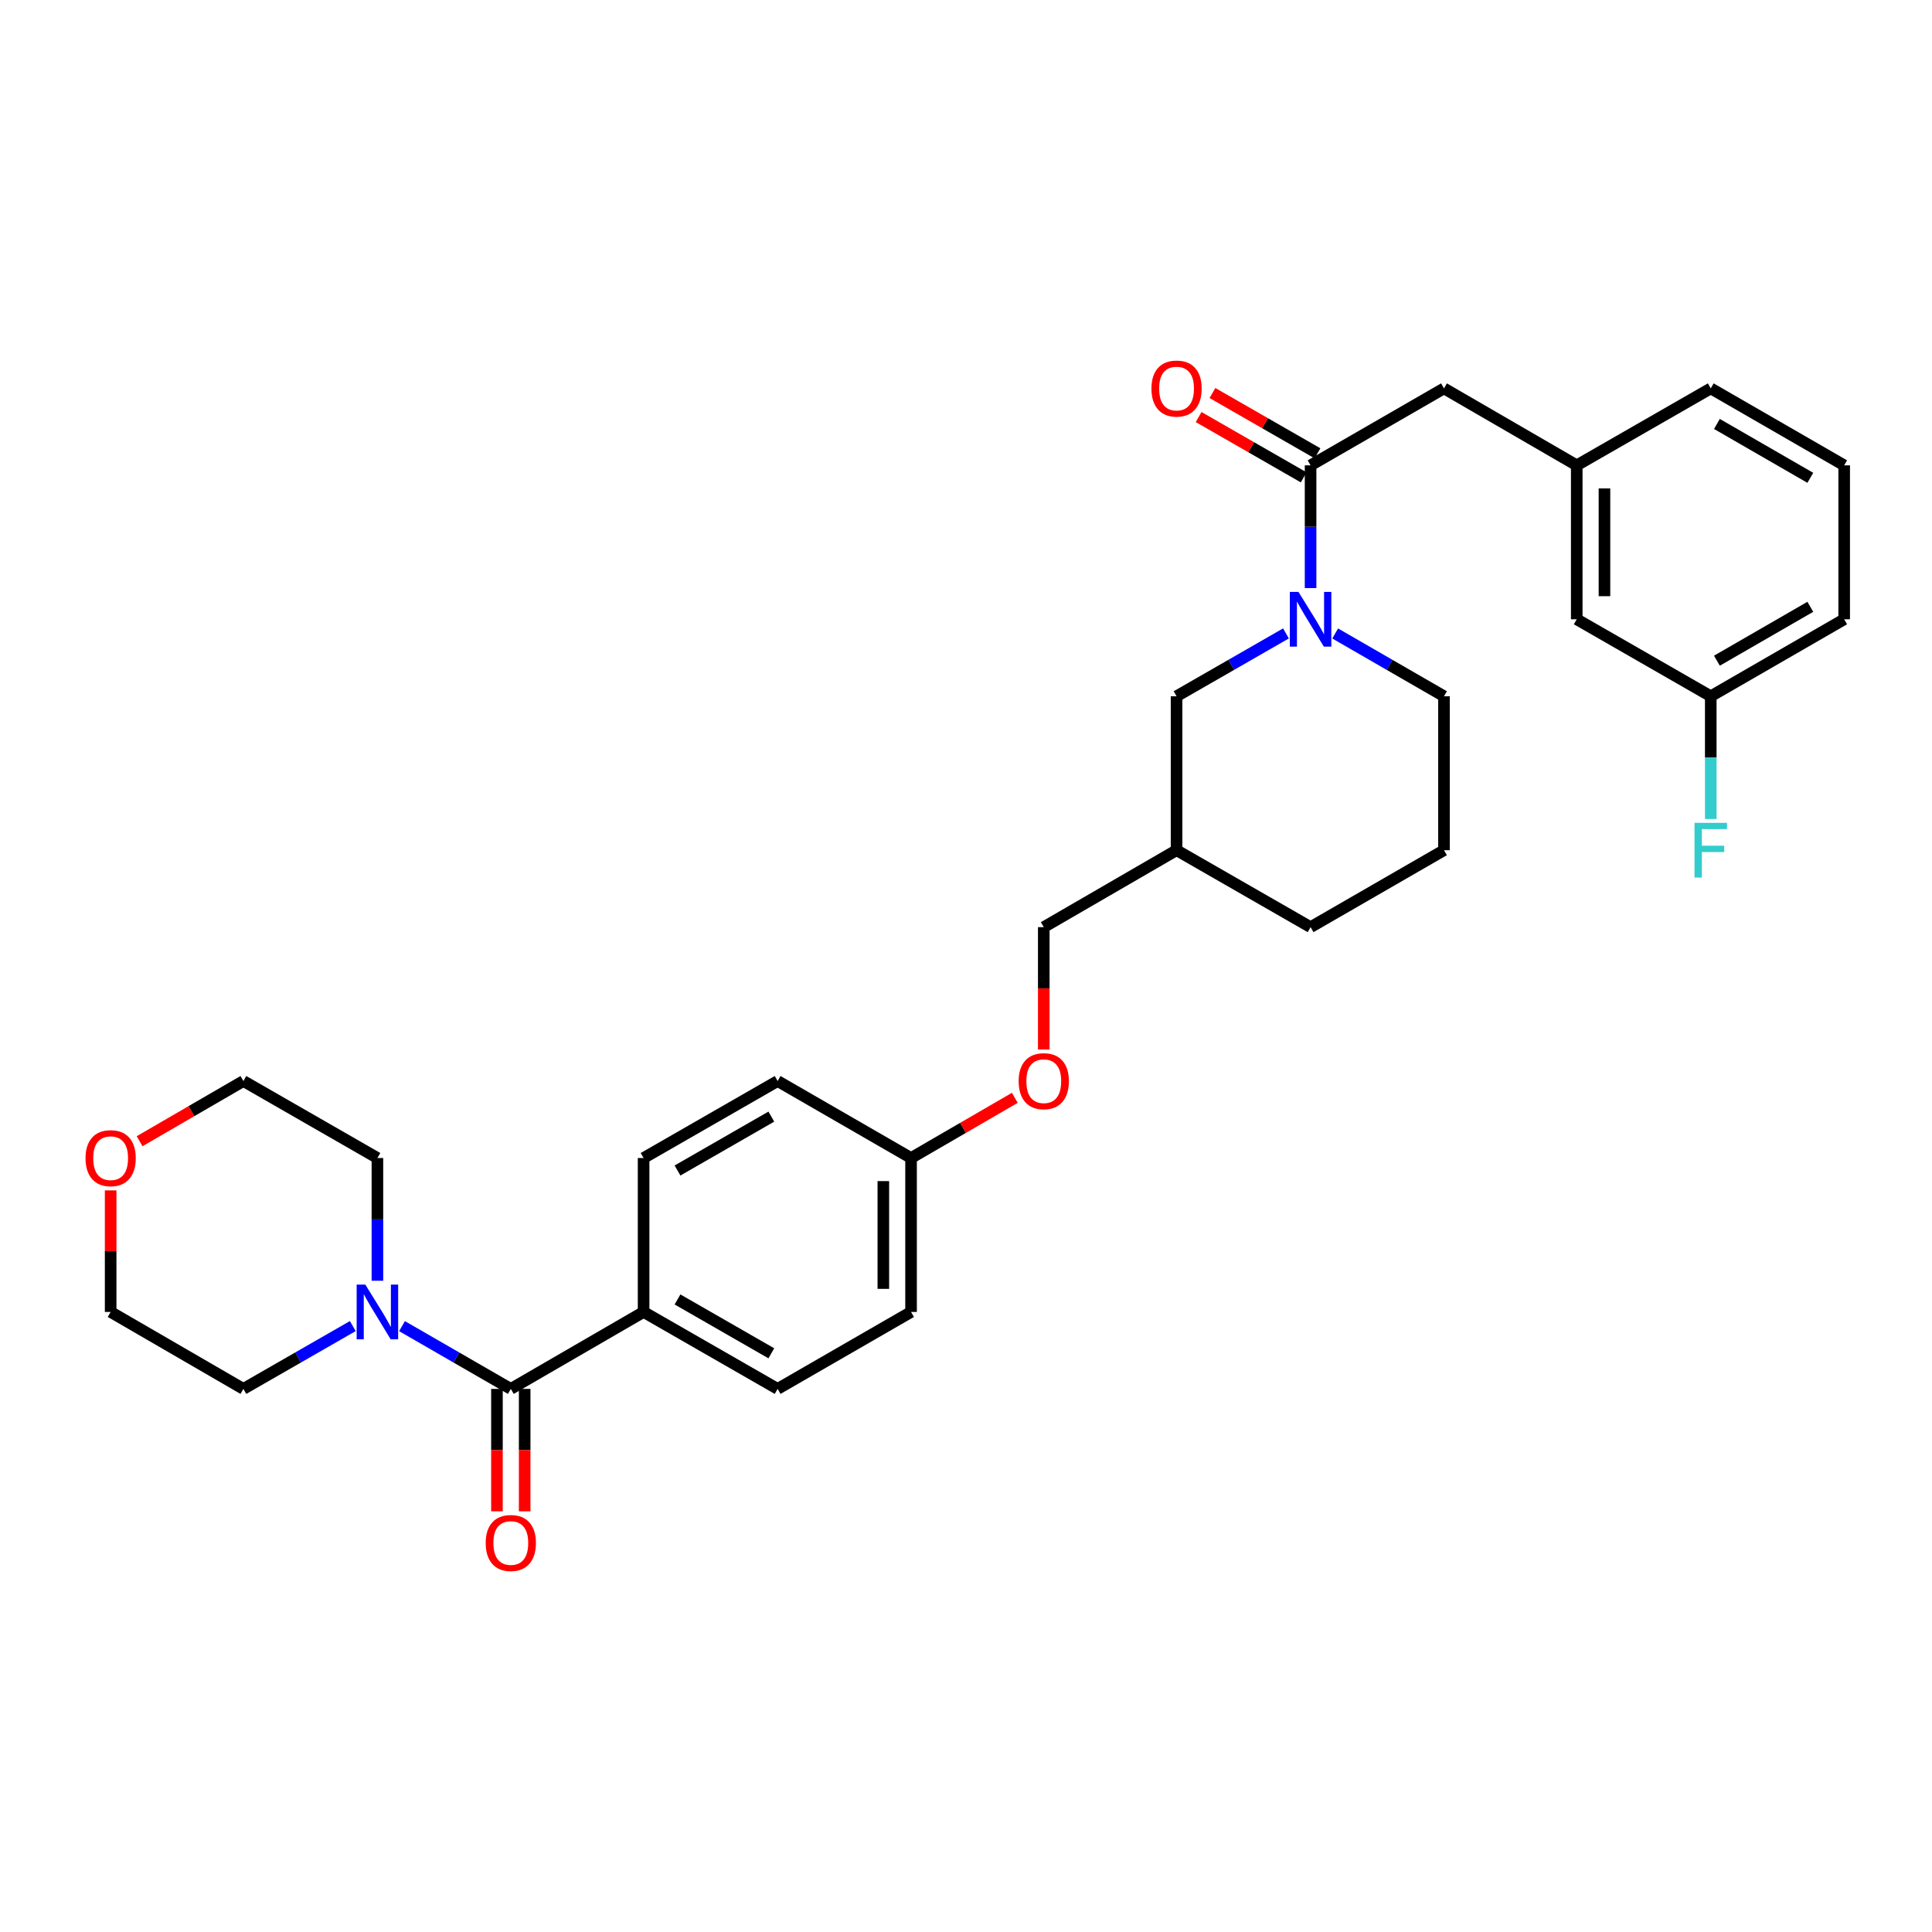 <?xml version='1.0' encoding='iso-8859-1'?>
<svg version='1.1' baseProfile='full'
              xmlns='http://www.w3.org/2000/svg'
                      xmlns:rdkit='http://www.rdkit.org/xml'
                      xmlns:xlink='http://www.w3.org/1999/xlink'
                  xml:space='preserve'
width='1000px' height='1000px' viewBox='0 0 1000 1000'>
<!-- END OF HEADER -->
<rect style='opacity:1.0;fill:#FFFFFF;stroke:none' width='1000' height='1000' x='0' y='0'> </rect>
<path class='bond-1' d='M 678.354,304.386 L 678.354,272.623' style='fill:none;fill-rule:evenodd;stroke:#0000FF;stroke-width:6px;stroke-linecap:butt;stroke-linejoin:miter;stroke-opacity:1' />
<path class='bond-1' d='M 678.354,272.623 L 678.354,240.861' style='fill:none;fill-rule:evenodd;stroke:#000000;stroke-width:6px;stroke-linecap:butt;stroke-linejoin:miter;stroke-opacity:1' />
<path class='bond-4' d='M 665.614,327.856 L 637.299,344.12' style='fill:none;fill-rule:evenodd;stroke:#0000FF;stroke-width:6px;stroke-linecap:butt;stroke-linejoin:miter;stroke-opacity:1' />
<path class='bond-4' d='M 637.299,344.12 L 608.985,360.385' style='fill:none;fill-rule:evenodd;stroke:#000000;stroke-width:6px;stroke-linecap:butt;stroke-linejoin:miter;stroke-opacity:1' />
<path class='bond-17' d='M 691.087,327.886 L 719.245,344.135' style='fill:none;fill-rule:evenodd;stroke:#0000FF;stroke-width:6px;stroke-linecap:butt;stroke-linejoin:miter;stroke-opacity:1' />
<path class='bond-17' d='M 719.245,344.135 L 747.404,360.385' style='fill:none;fill-rule:evenodd;stroke:#000000;stroke-width:6px;stroke-linecap:butt;stroke-linejoin:miter;stroke-opacity:1' />
<path class='bond-0' d='M 264.397,718.893 L 333.128,679.062' style='fill:none;fill-rule:evenodd;stroke:#000000;stroke-width:6px;stroke-linecap:butt;stroke-linejoin:miter;stroke-opacity:1' />
<path class='bond-2' d='M 264.397,718.893 L 236.238,702.65' style='fill:none;fill-rule:evenodd;stroke:#000000;stroke-width:6px;stroke-linecap:butt;stroke-linejoin:miter;stroke-opacity:1' />
<path class='bond-2' d='M 236.238,702.65 L 208.08,686.407' style='fill:none;fill-rule:evenodd;stroke:#0000FF;stroke-width:6px;stroke-linecap:butt;stroke-linejoin:miter;stroke-opacity:1' />
<path class='bond-6' d='M 257.221,718.893 L 257.221,750.575' style='fill:none;fill-rule:evenodd;stroke:#000000;stroke-width:6px;stroke-linecap:butt;stroke-linejoin:miter;stroke-opacity:1' />
<path class='bond-6' d='M 257.221,750.575 L 257.221,782.258' style='fill:none;fill-rule:evenodd;stroke:#FF0000;stroke-width:6px;stroke-linecap:butt;stroke-linejoin:miter;stroke-opacity:1' />
<path class='bond-6' d='M 271.572,718.893 L 271.572,750.575' style='fill:none;fill-rule:evenodd;stroke:#000000;stroke-width:6px;stroke-linecap:butt;stroke-linejoin:miter;stroke-opacity:1' />
<path class='bond-6' d='M 271.572,750.575 L 271.572,782.258' style='fill:none;fill-rule:evenodd;stroke:#FF0000;stroke-width:6px;stroke-linecap:butt;stroke-linejoin:miter;stroke-opacity:1' />
<path class='bond-5' d='M 678.354,240.861 L 747.404,201.03' style='fill:none;fill-rule:evenodd;stroke:#000000;stroke-width:6px;stroke-linecap:butt;stroke-linejoin:miter;stroke-opacity:1' />
<path class='bond-7' d='M 681.926,234.638 L 654.742,219.029' style='fill:none;fill-rule:evenodd;stroke:#000000;stroke-width:6px;stroke-linecap:butt;stroke-linejoin:miter;stroke-opacity:1' />
<path class='bond-7' d='M 654.742,219.029 L 627.557,203.42' style='fill:none;fill-rule:evenodd;stroke:#FF0000;stroke-width:6px;stroke-linecap:butt;stroke-linejoin:miter;stroke-opacity:1' />
<path class='bond-7' d='M 674.781,247.083 L 647.596,231.474' style='fill:none;fill-rule:evenodd;stroke:#000000;stroke-width:6px;stroke-linecap:butt;stroke-linejoin:miter;stroke-opacity:1' />
<path class='bond-7' d='M 647.596,231.474 L 620.412,215.865' style='fill:none;fill-rule:evenodd;stroke:#FF0000;stroke-width:6px;stroke-linecap:butt;stroke-linejoin:miter;stroke-opacity:1' />
<path class='bond-22' d='M 195.347,662.91 L 195.347,631.147' style='fill:none;fill-rule:evenodd;stroke:#0000FF;stroke-width:6px;stroke-linecap:butt;stroke-linejoin:miter;stroke-opacity:1' />
<path class='bond-22' d='M 195.347,631.147 L 195.347,599.385' style='fill:none;fill-rule:evenodd;stroke:#000000;stroke-width:6px;stroke-linecap:butt;stroke-linejoin:miter;stroke-opacity:1' />
<path class='bond-23' d='M 182.607,686.377 L 154.292,702.635' style='fill:none;fill-rule:evenodd;stroke:#0000FF;stroke-width:6px;stroke-linecap:butt;stroke-linejoin:miter;stroke-opacity:1' />
<path class='bond-23' d='M 154.292,702.635 L 125.978,718.893' style='fill:none;fill-rule:evenodd;stroke:#000000;stroke-width:6px;stroke-linecap:butt;stroke-linejoin:miter;stroke-opacity:1' />
<path class='bond-3' d='M 333.128,679.062 L 402.497,718.893' style='fill:none;fill-rule:evenodd;stroke:#000000;stroke-width:6px;stroke-linecap:butt;stroke-linejoin:miter;stroke-opacity:1' />
<path class='bond-3' d='M 350.679,672.592 L 399.237,700.473' style='fill:none;fill-rule:evenodd;stroke:#000000;stroke-width:6px;stroke-linecap:butt;stroke-linejoin:miter;stroke-opacity:1' />
<path class='bond-33' d='M 333.128,679.062 L 333.128,599.385' style='fill:none;fill-rule:evenodd;stroke:#000000;stroke-width:6px;stroke-linecap:butt;stroke-linejoin:miter;stroke-opacity:1' />
<path class='bond-9' d='M 608.985,360.385 L 608.985,440.062' style='fill:none;fill-rule:evenodd;stroke:#000000;stroke-width:6px;stroke-linecap:butt;stroke-linejoin:miter;stroke-opacity:1' />
<path class='bond-8' d='M 747.404,201.03 L 816.119,240.861' style='fill:none;fill-rule:evenodd;stroke:#000000;stroke-width:6px;stroke-linecap:butt;stroke-linejoin:miter;stroke-opacity:1' />
<path class='bond-14' d='M 816.119,240.861 L 816.119,320.538' style='fill:none;fill-rule:evenodd;stroke:#000000;stroke-width:6px;stroke-linecap:butt;stroke-linejoin:miter;stroke-opacity:1' />
<path class='bond-14' d='M 830.469,252.812 L 830.469,308.586' style='fill:none;fill-rule:evenodd;stroke:#000000;stroke-width:6px;stroke-linecap:butt;stroke-linejoin:miter;stroke-opacity:1' />
<path class='bond-28' d='M 816.119,240.861 L 885.488,201.03' style='fill:none;fill-rule:evenodd;stroke:#000000;stroke-width:6px;stroke-linecap:butt;stroke-linejoin:miter;stroke-opacity:1' />
<path class='bond-16' d='M 608.985,440.062 L 540.254,479.893' style='fill:none;fill-rule:evenodd;stroke:#000000;stroke-width:6px;stroke-linecap:butt;stroke-linejoin:miter;stroke-opacity:1' />
<path class='bond-31' d='M 608.985,440.062 L 678.354,479.893' style='fill:none;fill-rule:evenodd;stroke:#000000;stroke-width:6px;stroke-linecap:butt;stroke-linejoin:miter;stroke-opacity:1' />
<path class='bond-10' d='M 57.271,616.137 L 57.271,647.599' style='fill:none;fill-rule:evenodd;stroke:#FF0000;stroke-width:6px;stroke-linecap:butt;stroke-linejoin:miter;stroke-opacity:1' />
<path class='bond-10' d='M 57.271,647.599 L 57.271,679.062' style='fill:none;fill-rule:evenodd;stroke:#000000;stroke-width:6px;stroke-linecap:butt;stroke-linejoin:miter;stroke-opacity:1' />
<path class='bond-34' d='M 72.256,590.694 L 99.117,575.116' style='fill:none;fill-rule:evenodd;stroke:#FF0000;stroke-width:6px;stroke-linecap:butt;stroke-linejoin:miter;stroke-opacity:1' />
<path class='bond-34' d='M 99.117,575.116 L 125.978,559.538' style='fill:none;fill-rule:evenodd;stroke:#000000;stroke-width:6px;stroke-linecap:butt;stroke-linejoin:miter;stroke-opacity:1' />
<path class='bond-11' d='M 333.128,599.385 L 402.497,559.538' style='fill:none;fill-rule:evenodd;stroke:#000000;stroke-width:6px;stroke-linecap:butt;stroke-linejoin:miter;stroke-opacity:1' />
<path class='bond-11' d='M 350.681,605.851 L 399.239,577.959' style='fill:none;fill-rule:evenodd;stroke:#000000;stroke-width:6px;stroke-linecap:butt;stroke-linejoin:miter;stroke-opacity:1' />
<path class='bond-12' d='M 402.497,718.893 L 471.563,679.062' style='fill:none;fill-rule:evenodd;stroke:#000000;stroke-width:6px;stroke-linecap:butt;stroke-linejoin:miter;stroke-opacity:1' />
<path class='bond-13' d='M 540.254,543.227 L 540.254,511.56' style='fill:none;fill-rule:evenodd;stroke:#FF0000;stroke-width:6px;stroke-linecap:butt;stroke-linejoin:miter;stroke-opacity:1' />
<path class='bond-13' d='M 540.254,511.56 L 540.254,479.893' style='fill:none;fill-rule:evenodd;stroke:#000000;stroke-width:6px;stroke-linecap:butt;stroke-linejoin:miter;stroke-opacity:1' />
<path class='bond-15' d='M 525.268,568.231 L 498.415,583.808' style='fill:none;fill-rule:evenodd;stroke:#FF0000;stroke-width:6px;stroke-linecap:butt;stroke-linejoin:miter;stroke-opacity:1' />
<path class='bond-15' d='M 498.415,583.808 L 471.563,599.385' style='fill:none;fill-rule:evenodd;stroke:#000000;stroke-width:6px;stroke-linecap:butt;stroke-linejoin:miter;stroke-opacity:1' />
<path class='bond-18' d='M 816.119,320.538 L 885.488,360.385' style='fill:none;fill-rule:evenodd;stroke:#000000;stroke-width:6px;stroke-linecap:butt;stroke-linejoin:miter;stroke-opacity:1' />
<path class='bond-19' d='M 471.563,599.385 L 402.497,559.538' style='fill:none;fill-rule:evenodd;stroke:#000000;stroke-width:6px;stroke-linecap:butt;stroke-linejoin:miter;stroke-opacity:1' />
<path class='bond-20' d='M 471.563,599.385 L 471.563,679.062' style='fill:none;fill-rule:evenodd;stroke:#000000;stroke-width:6px;stroke-linecap:butt;stroke-linejoin:miter;stroke-opacity:1' />
<path class='bond-20' d='M 457.212,611.336 L 457.212,667.11' style='fill:none;fill-rule:evenodd;stroke:#000000;stroke-width:6px;stroke-linecap:butt;stroke-linejoin:miter;stroke-opacity:1' />
<path class='bond-24' d='M 747.404,360.385 L 747.404,440.062' style='fill:none;fill-rule:evenodd;stroke:#000000;stroke-width:6px;stroke-linecap:butt;stroke-linejoin:miter;stroke-opacity:1' />
<path class='bond-21' d='M 885.488,360.385 L 885.488,392.147' style='fill:none;fill-rule:evenodd;stroke:#000000;stroke-width:6px;stroke-linecap:butt;stroke-linejoin:miter;stroke-opacity:1' />
<path class='bond-21' d='M 885.488,392.147 L 885.488,423.91' style='fill:none;fill-rule:evenodd;stroke:#33CCCC;stroke-width:6px;stroke-linecap:butt;stroke-linejoin:miter;stroke-opacity:1' />
<path class='bond-32' d='M 885.488,360.385 L 954.545,320.538' style='fill:none;fill-rule:evenodd;stroke:#000000;stroke-width:6px;stroke-linecap:butt;stroke-linejoin:miter;stroke-opacity:1' />
<path class='bond-32' d='M 888.674,341.978 L 937.015,314.085' style='fill:none;fill-rule:evenodd;stroke:#000000;stroke-width:6px;stroke-linecap:butt;stroke-linejoin:miter;stroke-opacity:1' />
<path class='bond-26' d='M 195.347,599.385 L 125.978,559.538' style='fill:none;fill-rule:evenodd;stroke:#000000;stroke-width:6px;stroke-linecap:butt;stroke-linejoin:miter;stroke-opacity:1' />
<path class='bond-27' d='M 125.978,718.893 L 57.271,679.062' style='fill:none;fill-rule:evenodd;stroke:#000000;stroke-width:6px;stroke-linecap:butt;stroke-linejoin:miter;stroke-opacity:1' />
<path class='bond-29' d='M 747.404,440.062 L 678.354,479.893' style='fill:none;fill-rule:evenodd;stroke:#000000;stroke-width:6px;stroke-linecap:butt;stroke-linejoin:miter;stroke-opacity:1' />
<path class='bond-25' d='M 954.545,240.861 L 885.488,201.03' style='fill:none;fill-rule:evenodd;stroke:#000000;stroke-width:6px;stroke-linecap:butt;stroke-linejoin:miter;stroke-opacity:1' />
<path class='bond-25' d='M 937.017,247.317 L 888.676,219.436' style='fill:none;fill-rule:evenodd;stroke:#000000;stroke-width:6px;stroke-linecap:butt;stroke-linejoin:miter;stroke-opacity:1' />
<path class='bond-30' d='M 954.545,240.861 L 954.545,320.538' style='fill:none;fill-rule:evenodd;stroke:#000000;stroke-width:6px;stroke-linecap:butt;stroke-linejoin:miter;stroke-opacity:1' />
<path  class='atom-0' d='M 672.094 306.378
L 681.374 321.378
Q 682.294 322.858, 683.774 325.538
Q 685.254 328.218, 685.334 328.378
L 685.334 306.378
L 689.094 306.378
L 689.094 334.698
L 685.214 334.698
L 675.254 318.298
Q 674.094 316.378, 672.854 314.178
Q 671.654 311.978, 671.294 311.298
L 671.294 334.698
L 667.614 334.698
L 667.614 306.378
L 672.094 306.378
' fill='#0000FF'/>
<path  class='atom-3' d='M 189.087 664.902
L 198.367 679.902
Q 199.287 681.382, 200.767 684.062
Q 202.247 686.742, 202.327 686.902
L 202.327 664.902
L 206.087 664.902
L 206.087 693.222
L 202.207 693.222
L 192.247 676.822
Q 191.087 674.902, 189.847 672.702
Q 188.647 670.502, 188.287 669.822
L 188.287 693.222
L 184.607 693.222
L 184.607 664.902
L 189.087 664.902
' fill='#0000FF'/>
<path  class='atom-7' d='M 251.397 798.65
Q 251.397 791.85, 254.757 788.05
Q 258.117 784.25, 264.397 784.25
Q 270.677 784.25, 274.037 788.05
Q 277.397 791.85, 277.397 798.65
Q 277.397 805.53, 273.997 809.45
Q 270.597 813.33, 264.397 813.33
Q 258.157 813.33, 254.757 809.45
Q 251.397 805.57, 251.397 798.65
M 264.397 810.13
Q 268.717 810.13, 271.037 807.25
Q 273.397 804.33, 273.397 798.65
Q 273.397 793.09, 271.037 790.29
Q 268.717 787.45, 264.397 787.45
Q 260.077 787.45, 257.717 790.25
Q 255.397 793.05, 255.397 798.65
Q 255.397 804.37, 257.717 807.25
Q 260.077 810.13, 264.397 810.13
' fill='#FF0000'/>
<path  class='atom-8' d='M 595.985 201.11
Q 595.985 194.31, 599.345 190.51
Q 602.705 186.71, 608.985 186.71
Q 615.265 186.71, 618.625 190.51
Q 621.985 194.31, 621.985 201.11
Q 621.985 207.99, 618.585 211.91
Q 615.185 215.79, 608.985 215.79
Q 602.745 215.79, 599.345 211.91
Q 595.985 208.03, 595.985 201.11
M 608.985 212.59
Q 613.305 212.59, 615.625 209.71
Q 617.985 206.79, 617.985 201.11
Q 617.985 195.55, 615.625 192.75
Q 613.305 189.91, 608.985 189.91
Q 604.665 189.91, 602.305 192.71
Q 599.985 195.51, 599.985 201.11
Q 599.985 206.83, 602.305 209.71
Q 604.665 212.59, 608.985 212.59
' fill='#FF0000'/>
<path  class='atom-11' d='M 44.271 599.465
Q 44.271 592.665, 47.631 588.865
Q 50.991 585.065, 57.271 585.065
Q 63.551 585.065, 66.911 588.865
Q 70.271 592.665, 70.271 599.465
Q 70.271 606.345, 66.871 610.265
Q 63.471 614.145, 57.271 614.145
Q 51.031 614.145, 47.631 610.265
Q 44.271 606.385, 44.271 599.465
M 57.271 610.945
Q 61.591 610.945, 63.911 608.065
Q 66.271 605.145, 66.271 599.465
Q 66.271 593.905, 63.911 591.105
Q 61.591 588.265, 57.271 588.265
Q 52.951 588.265, 50.591 591.065
Q 48.271 593.865, 48.271 599.465
Q 48.271 605.185, 50.591 608.065
Q 52.951 610.945, 57.271 610.945
' fill='#FF0000'/>
<path  class='atom-14' d='M 527.254 559.618
Q 527.254 552.818, 530.614 549.018
Q 533.974 545.218, 540.254 545.218
Q 546.534 545.218, 549.894 549.018
Q 553.254 552.818, 553.254 559.618
Q 553.254 566.498, 549.854 570.418
Q 546.454 574.298, 540.254 574.298
Q 534.014 574.298, 530.614 570.418
Q 527.254 566.538, 527.254 559.618
M 540.254 571.098
Q 544.574 571.098, 546.894 568.218
Q 549.254 565.298, 549.254 559.618
Q 549.254 554.058, 546.894 551.258
Q 544.574 548.418, 540.254 548.418
Q 535.934 548.418, 533.574 551.218
Q 531.254 554.018, 531.254 559.618
Q 531.254 565.338, 533.574 568.218
Q 535.934 571.098, 540.254 571.098
' fill='#FF0000'/>
<path  class='atom-22' d='M 877.068 425.902
L 893.908 425.902
L 893.908 429.142
L 880.868 429.142
L 880.868 437.742
L 892.468 437.742
L 892.468 441.022
L 880.868 441.022
L 880.868 454.222
L 877.068 454.222
L 877.068 425.902
' fill='#33CCCC'/>
</svg>
